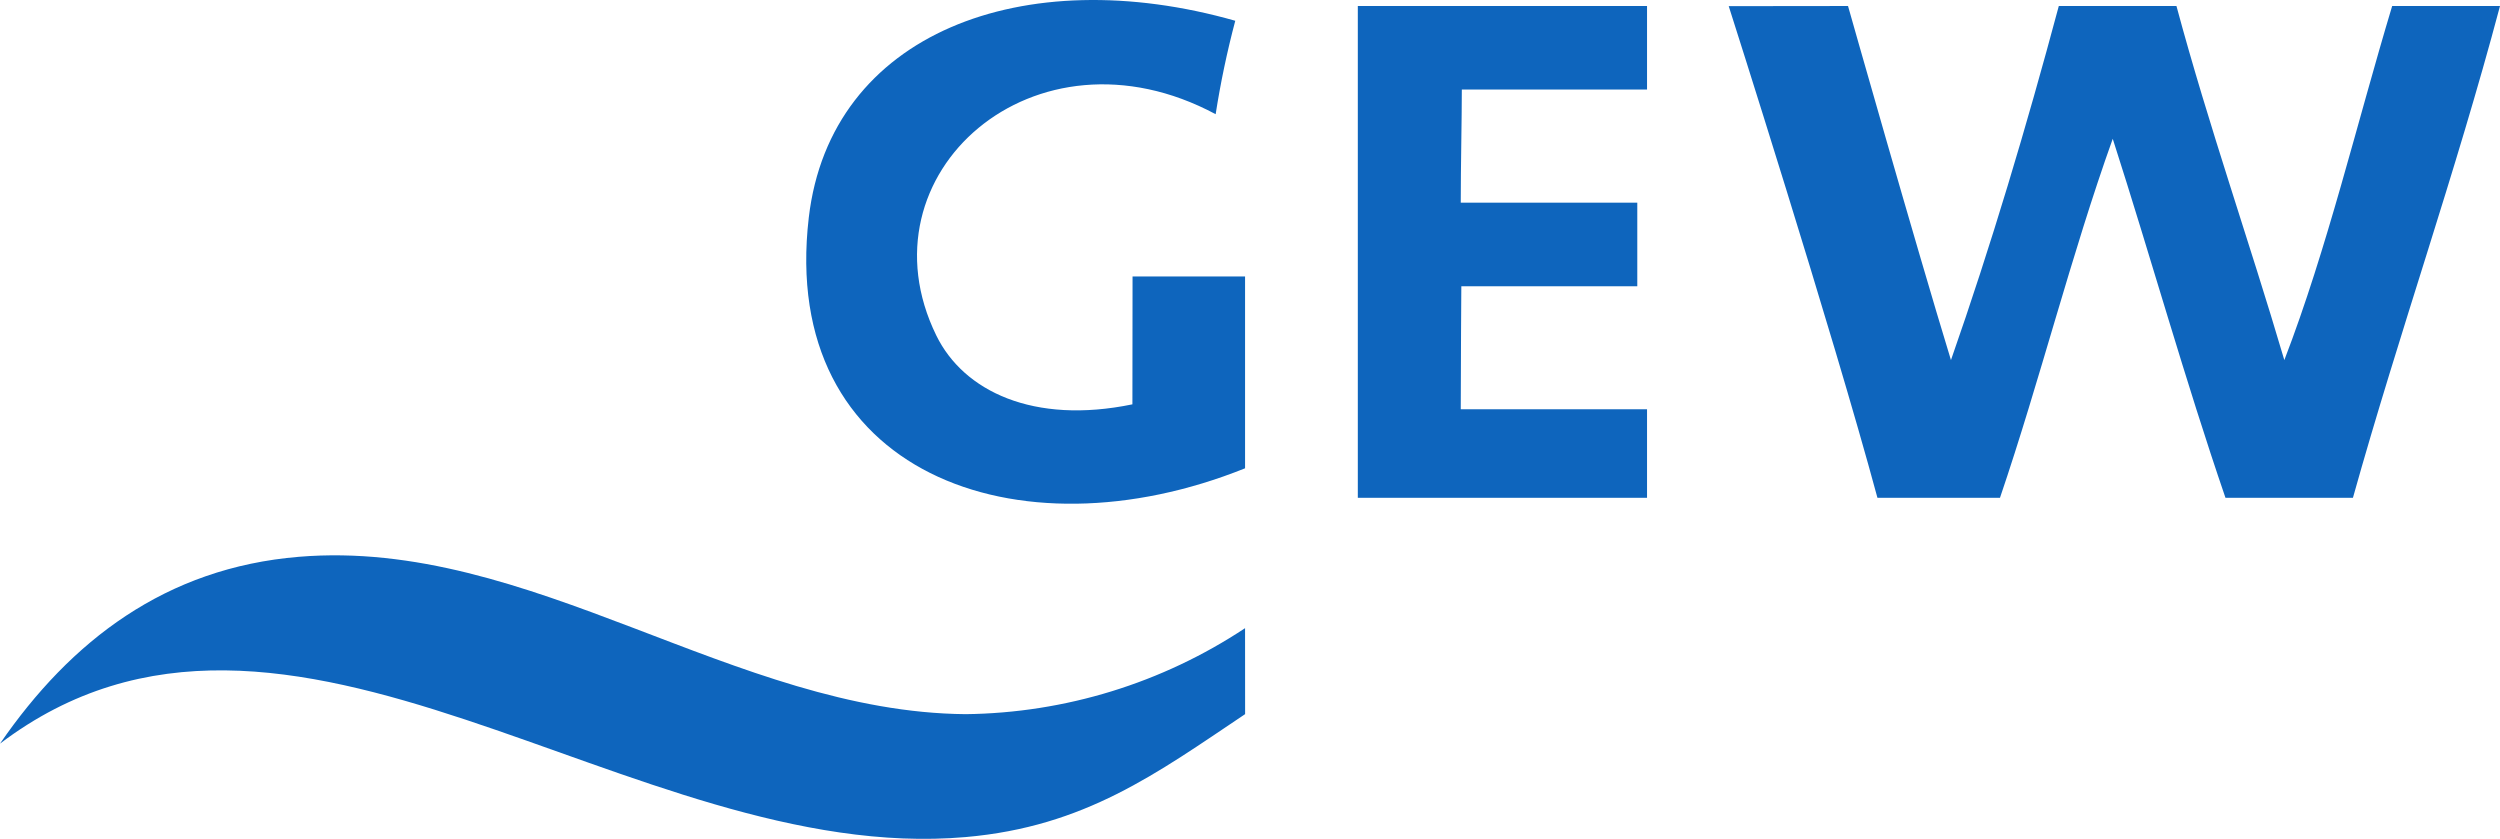 <?xml version="1.0" encoding="UTF-8"?>
<svg xmlns="http://www.w3.org/2000/svg" id="uuid-85bee625-2dff-40af-8b14-f8ef6a0fb50a" data-name="Ebene 1" viewBox="0 0 160.558 53.875">
  <path d="M79.333,1.334c-.524,1.977-.945,3.979-1.26,6-11.64-6.237-23.008,3.862-17.94,14.213,1.751,3.577,6.245,5.734,12.594,4.421,0-2.164.009-8.212.009-8.212h7.226v12.319c-14.638,5.891-29.943.289-28.019-16.108,1.39-11.851,13.79-16.503,27.39-12.633ZM87.203.386v31.583h18.575v-5.685h-11.964c0-2.568.038-7.946.038-7.9h11.3v-5.37h-11.338c0-2.356.069-5.363.069-7.263h11.895V.386h-18.575ZM111.024.395s6.67,20.883,9.551,31.575h7.87c2.563-7.536,4.578-15.621,7.242-23.057,2.456,7.643,4.66,15.538,7.24,23.057h8.186c2.992-10.685,6.575-20.776,9.445-31.584h-6.925c-2.287,7.6-4.176,15.6-6.926,22.74-2.249-7.642-4.831-14.948-6.928-22.74h-7.556c-2.088,7.8-4.363,15.417-6.926,22.74-2.293-7.492-6.611-22.74-6.611-22.74l-7.662.009ZM79.962,40.343c-5.326,3.529-11.556,5.447-17.945,5.523-14.848-.132-27.971-11.337-42.817-10.107-8.566.71-14.649,5.387-19.2,12,18.47-14,40.552,7.88,62.02,6,7.662-.67,12.251-4.079,17.945-7.895l-.003-5.521Z" fill="#0e65bd"></path>
</svg>
